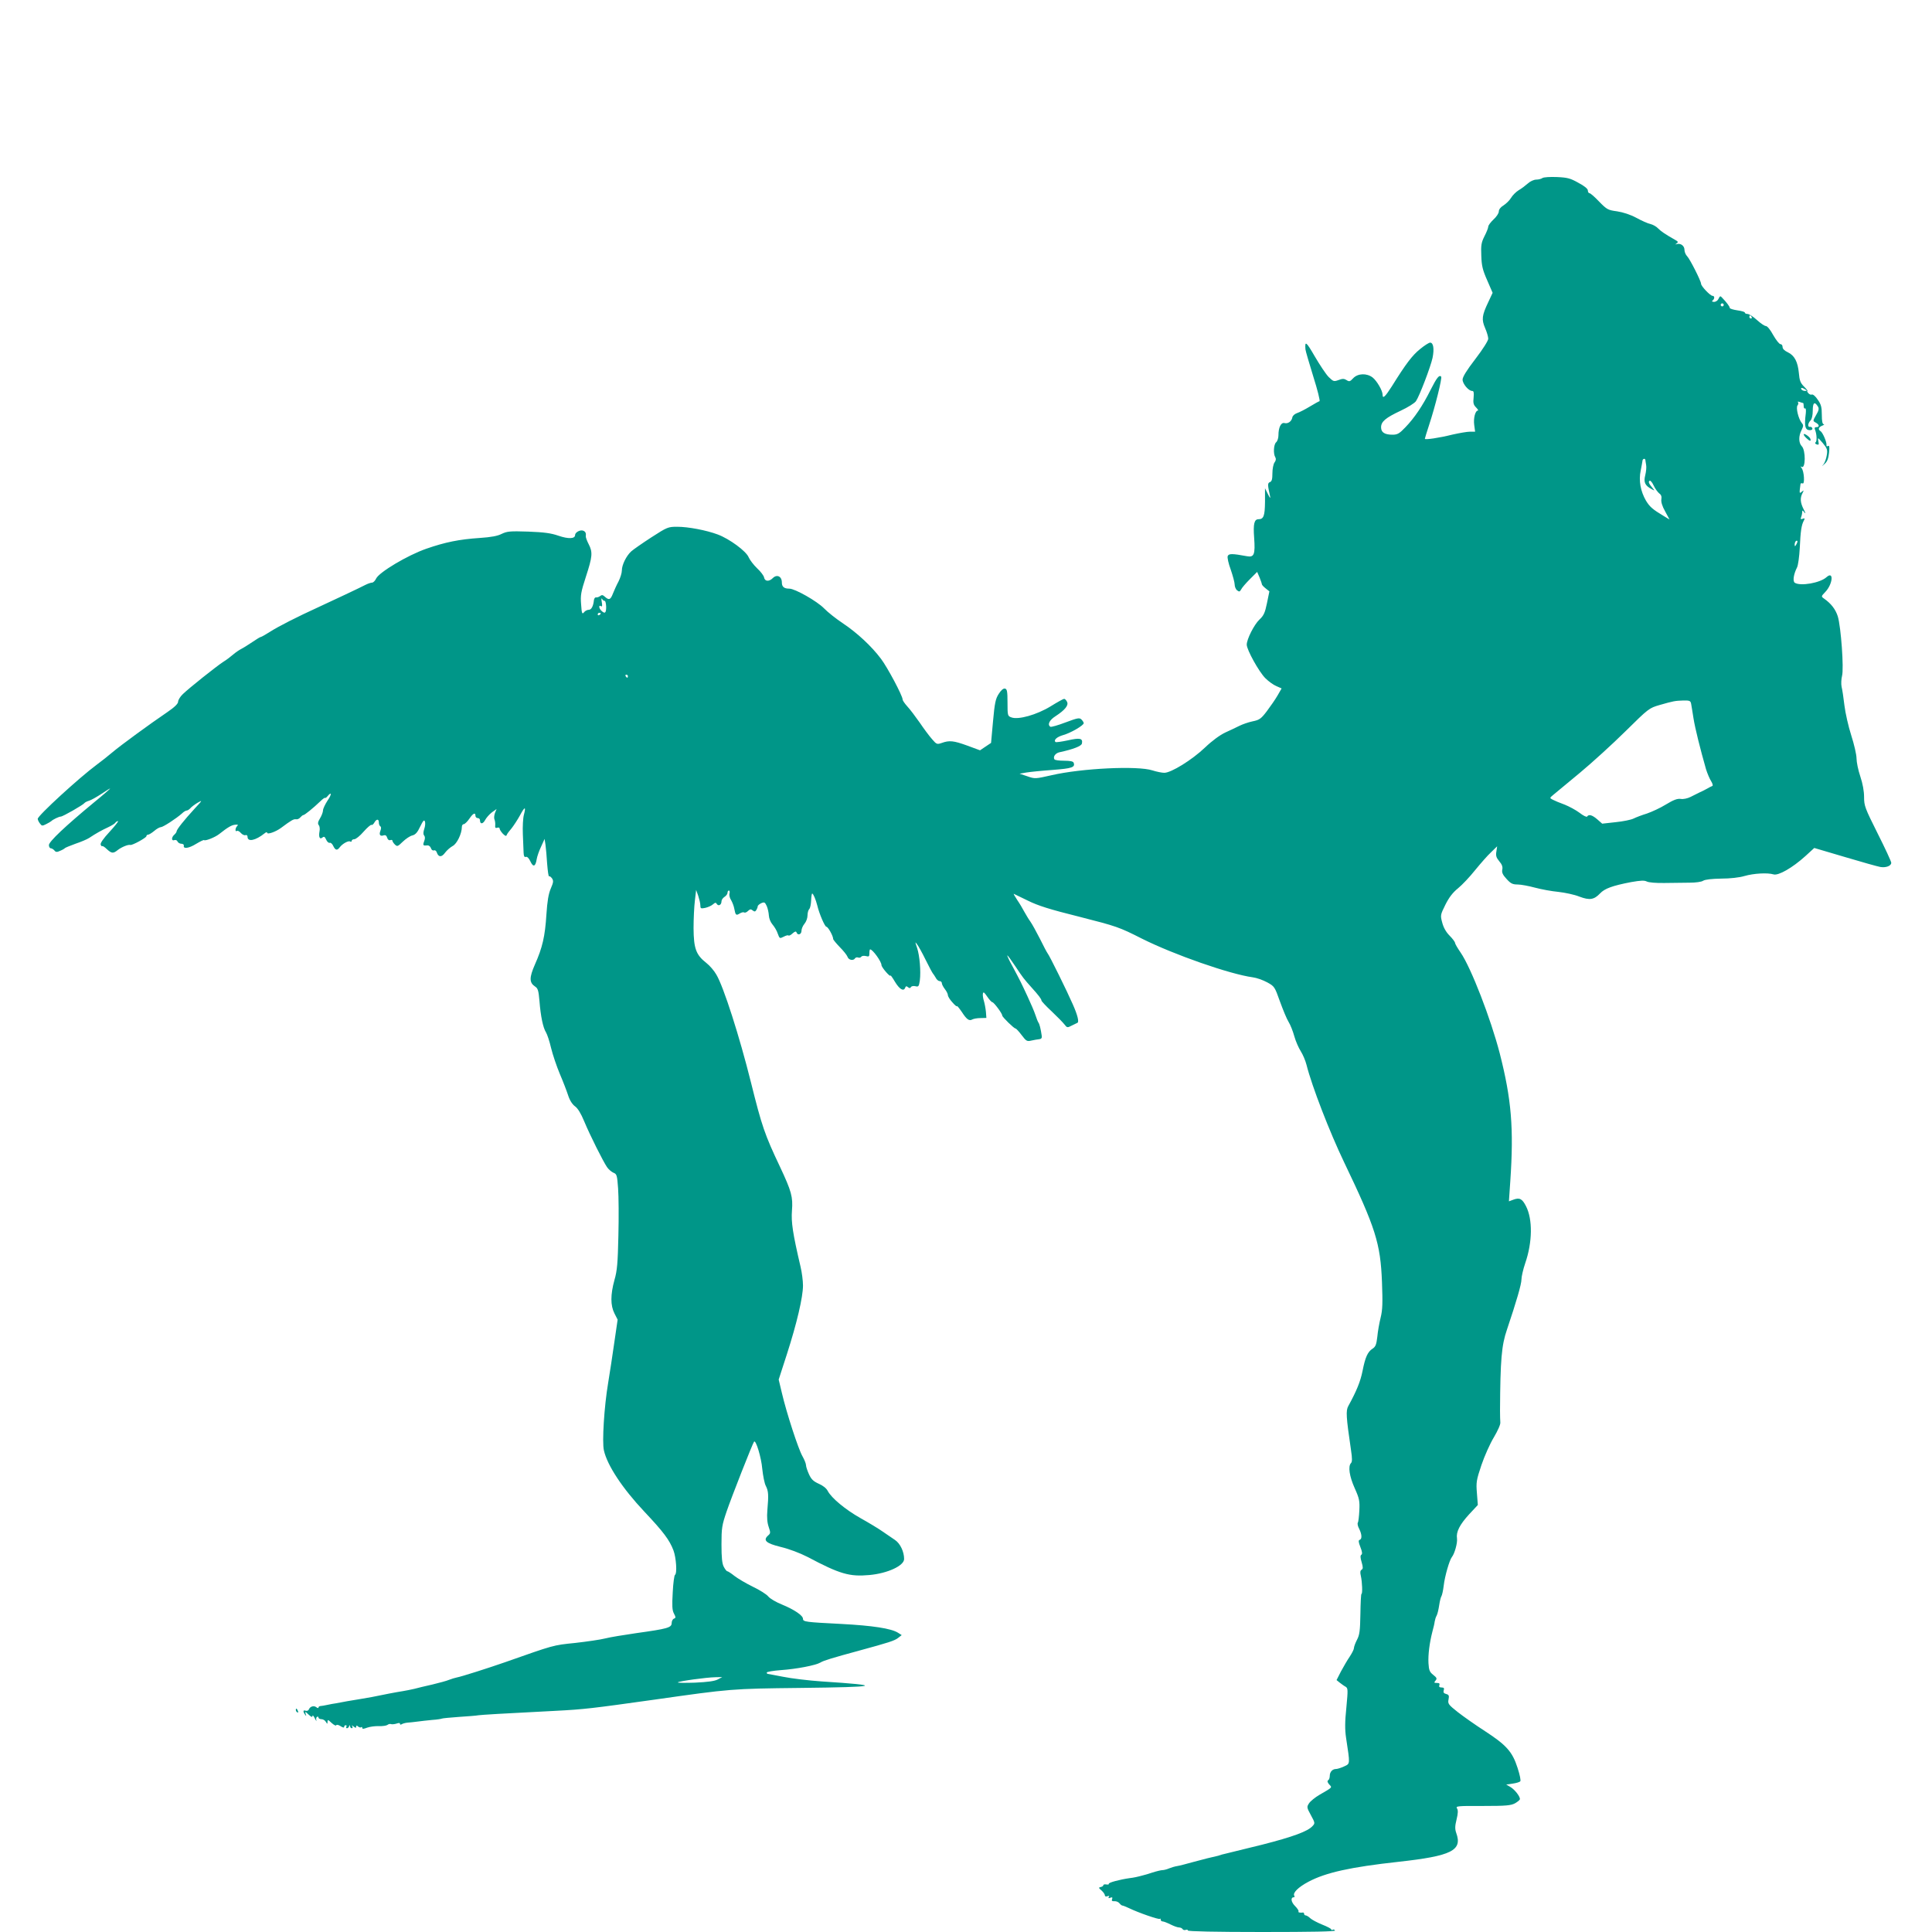 <?xml version="1.0" standalone="no"?>
<!DOCTYPE svg PUBLIC "-//W3C//DTD SVG 20010904//EN"
 "http://www.w3.org/TR/2001/REC-SVG-20010904/DTD/svg10.dtd">
<svg version="1.0" xmlns="http://www.w3.org/2000/svg"
 width="1280pt" height="1280pt" viewBox="0 0 1280 1280"
 preserveAspectRatio="xMidYMid meet">
<g transform="translate(0,1280) scale(0.1,-0.1)"
fill="#009688" stroke="none">
<path d="M10220 11621 c-8 -6 -27 -11 -42 -11 -15 0 -40 -11 -55 -25 -16 -14
-43 -35 -61 -45 -18 -11 -41 -34 -51 -51 -10 -17 -33 -39 -50 -50 -19 -11 -31
-27 -31 -40 0 -12 -16 -36 -35 -53 -19 -18 -35 -39 -35 -48 0 -8 -11 -36 -25
-63 -21 -42 -24 -60 -21 -129 2 -67 9 -95 39 -163 l36 -83 -29 -62 c-42 -88
-45 -115 -21 -171 12 -27 21 -59 21 -71 0 -13 -36 -70 -85 -134 -57 -74 -85
-119 -85 -137 0 -28 40 -75 63 -75 11 0 13 -10 10 -44 -4 -35 -1 -48 16 -65
11 -11 17 -21 13 -21 -18 0 -31 -51 -25 -95 l6 -45 -34 0 c-19 0 -70 -9 -115
-19 -92 -23 -184 -36 -184 -28 0 3 13 45 29 94 40 121 87 310 79 318 -13 13
-29 -7 -70 -88 -51 -103 -107 -186 -167 -248 -40 -42 -53 -49 -85 -49 -52 0
-76 15 -76 49 0 38 30 63 130 110 47 22 92 50 101 63 23 33 97 227 110 287 12
59 6 101 -16 101 -8 0 -38 -19 -67 -43 -51 -41 -93 -96 -187 -247 -44 -69 -61
-85 -61 -55 0 27 -38 92 -66 114 -39 30 -98 28 -129 -5 -20 -22 -26 -24 -44
-12 -16 10 -27 10 -53 0 -31 -11 -34 -10 -65 20 -18 18 -59 80 -93 138 -56 97
-66 105 -61 45 1 -11 25 -92 52 -180 28 -88 46 -161 41 -163 -5 -1 -35 -18
-65 -36 -31 -19 -69 -38 -84 -43 -15 -5 -30 -18 -31 -29 -5 -26 -29 -43 -52
-37 -23 6 -40 -29 -40 -81 0 -19 -7 -39 -15 -46 -17 -14 -20 -77 -6 -99 6 -10
5 -22 -5 -35 -8 -11 -14 -44 -14 -72 0 -39 -4 -53 -16 -58 -17 -6 -16 -19 1
-96 3 -15 -2 -9 -14 15 l-20 40 0 -90 c-1 -93 -9 -115 -43 -115 -28 0 -36 -30
-29 -122 8 -112 0 -132 -48 -123 -97 18 -120 18 -127 1 -4 -9 5 -50 20 -90 14
-41 26 -85 26 -99 0 -13 7 -31 16 -38 14 -11 18 -10 27 6 5 11 32 42 58 68
l48 48 16 -37 c8 -20 15 -40 15 -44 0 -5 11 -17 25 -28 l25 -20 -16 -78 c-13
-64 -22 -83 -50 -109 -35 -33 -84 -130 -84 -166 0 -34 81 -180 123 -222 21
-21 54 -45 74 -53 l34 -15 -27 -47 c-15 -26 -47 -72 -71 -104 -38 -50 -49 -58
-94 -67 -29 -6 -68 -20 -88 -30 -20 -10 -62 -30 -93 -44 -36 -17 -88 -55 -135
-100 -86 -82 -224 -167 -269 -167 -16 0 -51 7 -79 16 -98 32 -469 14 -668 -32
-107 -24 -110 -25 -161 -7 l-51 17 45 8 c25 4 103 12 174 17 128 10 151 17
139 48 -3 9 -24 13 -63 13 -33 0 -61 4 -64 9 -11 17 6 41 33 47 92 20 146 41
149 58 7 35 -13 39 -93 21 -42 -9 -79 -14 -82 -11 -14 13 9 34 51 46 50 14
136 64 136 79 0 5 -7 16 -15 24 -13 13 -25 11 -105 -19 -50 -19 -95 -32 -101
-29 -21 14 -7 44 34 70 63 41 89 73 76 96 -5 11 -14 19 -19 19 -5 0 -45 -22
-90 -50 -92 -56 -213 -90 -259 -73 -25 9 -26 11 -26 98 0 76 -3 90 -17 93 -11
2 -26 -11 -41 -35 -21 -32 -27 -60 -38 -182 l-13 -143 -36 -24 -37 -25 -84 31
c-91 33 -119 36 -169 18 -32 -11 -35 -10 -65 25 -18 20 -55 70 -82 110 -28 40
-65 89 -82 107 -17 19 -31 39 -31 46 0 24 -100 212 -143 269 -63 84 -158 172
-252 235 -44 29 -101 74 -126 100 -46 47 -192 130 -229 130 -35 0 -50 12 -50
41 0 41 -33 56 -60 29 -25 -25 -53 -23 -58 5 -2 11 -22 38 -46 60 -23 22 -48
55 -56 73 -16 40 -127 122 -205 151 -75 28 -195 51 -268 51 -61 0 -66 -2 -173
-71 -60 -39 -120 -81 -132 -92 -33 -30 -62 -90 -62 -126 0 -17 -10 -49 -22
-73 -13 -24 -29 -60 -37 -80 -16 -42 -26 -46 -53 -22 -14 13 -21 14 -32 5 -8
-6 -19 -10 -26 -9 -7 2 -13 -6 -15 -17 -4 -41 -17 -65 -34 -65 -10 0 -25 -7
-32 -17 -12 -14 -15 -8 -19 53 -5 61 -1 82 32 184 43 132 46 161 18 215 -11
21 -19 44 -19 50 3 23 -2 33 -17 39 -20 8 -54 -11 -54 -29 0 -25 -44 -27 -111
-4 -49 17 -95 23 -200 27 -121 4 -139 2 -175 -15 -27 -14 -70 -22 -144 -27
-137 -9 -231 -28 -357 -72 -123 -43 -311 -155 -331 -197 -7 -15 -19 -27 -27
-27 -7 0 -26 -6 -42 -14 -36 -19 -217 -104 -308 -146 -149 -68 -272 -131 -325
-165 -30 -19 -58 -35 -62 -35 -4 0 -29 -15 -55 -33 -27 -18 -60 -39 -74 -46
-14 -7 -39 -24 -55 -38 -16 -14 -45 -36 -65 -48 -46 -30 -227 -174 -268 -214
-17 -16 -31 -39 -31 -50 0 -13 -23 -36 -70 -68 -118 -80 -312 -222 -365 -267
-27 -23 -75 -61 -105 -83 -116 -86 -390 -337 -390 -358 0 -6 6 -20 14 -30 13
-18 16 -18 42 -5 16 8 31 17 34 20 11 11 51 30 63 30 13 0 148 77 157 90 3 4
16 11 30 15 14 4 51 25 83 46 31 21 57 37 57 35 0 -2 -48 -44 -107 -92 -190
-157 -299 -260 -299 -283 0 -11 6 -21 12 -21 6 0 17 -6 24 -14 9 -12 17 -13
38 -3 15 6 29 14 32 18 3 3 34 16 70 29 36 12 76 29 90 38 48 32 85 52 126 71
23 11 45 24 48 30 4 6 12 11 18 11 5 0 -20 -32 -56 -71 -41 -44 -63 -76 -59
-85 3 -8 8 -13 10 -10 3 3 17 -6 31 -20 32 -29 42 -30 73 -5 25 19 68 37 82
33 13 -4 107 48 107 58 0 6 5 10 11 10 6 0 24 11 41 25 16 14 36 25 44 25 14
0 102 57 140 91 11 11 25 19 31 19 6 0 16 7 23 14 6 8 28 25 48 37 35 20 35
19 -18 -38 -70 -76 -120 -139 -120 -151 0 -5 -7 -15 -15 -22 -20 -17 -20 -44
0 -36 9 3 18 -1 21 -9 4 -8 15 -15 25 -15 10 0 18 -5 17 -12 -6 -24 33 -19 81
11 27 16 51 28 53 25 8 -7 72 18 100 40 58 46 83 60 106 62 19 2 22 0 13 -9
-13 -13 -15 -41 -1 -32 5 3 17 -3 26 -14 9 -10 23 -17 30 -14 8 3 14 -2 14
-11 0 -36 53 -25 113 23 9 8 17 9 17 4 0 -14 57 6 92 32 67 50 84 60 99 57 9
-2 22 4 29 13 7 8 16 15 20 15 8 0 64 45 112 91 15 15 29 25 31 23 2 -3 10 2
17 11 28 34 29 12 0 -29 -16 -25 -30 -54 -30 -65 0 -11 -9 -35 -20 -53 -14
-23 -16 -35 -8 -45 6 -7 8 -25 5 -40 -7 -38 1 -57 19 -42 11 9 16 6 25 -14 6
-14 17 -23 23 -21 7 3 18 -7 24 -21 14 -29 26 -32 44 -7 18 23 57 44 68 37 6
-4 10 -1 10 4 0 6 8 11 18 11 9 0 37 22 61 50 24 27 47 47 52 45 4 -3 13 4 19
15 14 25 30 26 30 1 0 -11 4 -22 10 -26 6 -3 6 -15 0 -30 -10 -26 -1 -38 23
-29 10 3 18 -2 22 -16 4 -13 12 -19 21 -16 8 3 14 1 14 -4 0 -5 7 -16 16 -25
16 -15 19 -14 53 19 20 19 48 38 63 41 20 5 34 20 52 59 19 39 26 47 31 34 4
-10 2 -32 -4 -49 -7 -22 -8 -36 -1 -44 7 -9 7 -21 0 -39 -10 -27 -7 -30 22
-27 9 1 19 -7 23 -18 3 -11 12 -18 20 -15 7 3 16 -3 19 -14 11 -32 32 -33 55
-1 12 16 34 35 50 44 28 14 61 82 61 127 0 10 6 18 13 18 6 0 23 16 36 35 25
37 41 45 41 20 0 -8 7 -15 15 -15 8 0 15 -6 15 -14 0 -28 19 -27 34 1 8 15 28
38 45 51 l31 22 -11 -27 c-5 -14 -7 -34 -3 -42 4 -9 6 -26 5 -38 -2 -17 2 -21
13 -17 9 3 16 1 16 -5 0 -7 10 -22 21 -34 16 -16 23 -19 26 -9 3 8 18 28 33
45 14 18 39 56 55 85 32 60 41 61 26 4 -6 -21 -9 -79 -7 -128 2 -49 4 -104 5
-123 1 -23 5 -32 15 -28 8 3 20 -8 30 -30 19 -41 34 -35 42 16 3 18 16 55 29
82 l23 51 6 -39 c3 -21 8 -78 11 -126 4 -49 9 -86 13 -83 3 3 11 -3 19 -13 11
-17 10 -26 -8 -68 -15 -35 -23 -82 -29 -173 -9 -143 -26 -218 -76 -330 -38
-87 -38 -120 1 -146 19 -12 23 -27 29 -95 8 -103 24 -178 43 -208 8 -13 24
-60 34 -104 11 -45 37 -122 58 -172 21 -49 46 -114 55 -142 11 -34 28 -60 46
-73 18 -13 39 -47 60 -98 40 -96 126 -267 152 -305 11 -16 31 -32 43 -37 21
-8 24 -17 30 -103 4 -52 5 -193 2 -314 -4 -180 -8 -231 -26 -293 -27 -98 -27
-169 0 -222 l21 -41 -22 -151 c-12 -83 -30 -204 -41 -269 -26 -154 -41 -391
-28 -446 22 -99 122 -251 268 -406 128 -136 166 -187 193 -257 18 -49 25 -153
10 -162 -5 -3 -12 -55 -15 -116 -5 -88 -4 -118 8 -140 13 -25 13 -29 0 -34 -8
-3 -15 -16 -15 -29 0 -31 -28 -38 -235 -67 -82 -12 -175 -27 -205 -35 -31 -8
-121 -21 -200 -30 -148 -15 -138 -13 -465 -128 -106 -37 -287 -95 -320 -101
-11 -2 -33 -9 -49 -15 -16 -7 -65 -20 -110 -31 -45 -10 -99 -23 -121 -29 -22
-5 -56 -12 -75 -15 -19 -3 -60 -10 -90 -16 -103 -21 -144 -29 -190 -36 -19 -3
-60 -10 -90 -15 -30 -6 -64 -12 -75 -14 -11 -1 -36 -6 -55 -10 -19 -4 -41 -8
-47 -8 -7 0 -13 -5 -13 -10 0 -5 -6 -4 -14 2 -16 13 -42 6 -50 -15 -3 -7 -12
-11 -21 -8 -17 7 -19 -5 -4 -26 9 -12 10 -11 4 5 -5 17 -3 17 19 -4 18 -17 26
-20 26 -10 1 8 8 1 16 -16 8 -16 12 -22 10 -13 -3 10 -1 20 4 23 6 4 10 1 10
-4 0 -6 9 -11 20 -11 10 0 24 -8 29 -18 10 -16 10 -16 11 1 0 15 4 14 27 -8
16 -14 29 -21 31 -15 2 5 14 3 28 -6 15 -10 24 -12 24 -5 0 6 5 11 11 11 5 0
7 -4 4 -10 -3 -5 -2 -10 4 -10 5 0 12 6 14 13 4 10 6 10 6 0 1 -7 6 -13 12
-13 5 0 7 6 3 13 -5 8 -2 8 9 -2 13 -10 17 -10 17 -1 0 9 3 10 13 1 8 -6 17
-8 20 -4 4 3 7 1 7 -5 0 -8 9 -7 33 2 17 6 52 11 77 10 25 -1 50 3 57 8 7 6
18 8 25 5 7 -2 23 0 36 4 14 5 22 5 22 -2 0 -6 5 -7 12 -2 7 4 24 9 38 10 14
1 43 4 65 7 22 3 66 8 98 11 32 2 62 7 65 9 4 2 55 7 112 11 58 4 116 8 130
11 22 3 149 11 505 29 196 10 244 16 665 75 500 71 506 72 960 77 530 6 562
16 145 43 -88 6 -203 20 -257 31 -53 10 -99 19 -102 19 -3 0 -6 4 -6 9 0 5 42
12 93 16 104 7 232 32 262 50 20 13 80 31 260 80 191 52 233 65 256 84 l23 18
-25 16 c-45 28 -167 47 -376 58 -236 12 -253 14 -253 34 0 22 -58 61 -138 94
-40 16 -81 40 -92 54 -11 14 -57 43 -103 65 -45 22 -99 54 -121 71 -21 17 -43
31 -47 31 -5 0 -15 13 -24 30 -11 21 -15 61 -15 148 0 108 3 127 34 218 30 89
173 453 182 463 12 13 48 -106 54 -179 5 -47 15 -99 24 -115 17 -34 19 -58 10
-160 -4 -49 -1 -83 9 -112 13 -38 12 -42 -4 -56 -36 -32 -14 -52 84 -76 55
-13 126 -40 177 -66 215 -114 278 -132 410 -120 121 11 230 62 230 106 0 49
-26 103 -60 126 -19 13 -57 39 -85 58 -27 19 -92 58 -144 87 -101 57 -192 133
-217 180 -9 18 -32 36 -60 48 -35 16 -49 29 -64 62 -11 24 -20 51 -20 61 0 10
-11 37 -24 60 -27 47 -105 286 -136 419 l-21 88 55 170 c65 202 106 376 106
453 0 31 -7 86 -16 124 -52 222 -63 296 -57 373 7 90 -3 127 -79 289 -102 215
-120 268 -193 561 -75 301 -181 633 -229 713 -14 25 -44 60 -66 77 -69 54 -84
96 -85 230 0 63 4 146 9 185 l8 69 14 -39 c7 -22 14 -50 14 -63 0 -21 3 -23
32 -17 18 4 41 14 51 23 15 13 20 14 26 3 11 -17 31 -6 31 17 0 10 9 23 20 30
11 7 20 19 20 27 0 8 4 15 9 15 5 0 7 -9 4 -20 -3 -11 2 -31 11 -44 8 -14 18
-39 21 -57 8 -43 12 -46 36 -31 11 7 24 10 29 7 6 -4 17 1 26 10 13 12 19 13
31 3 12 -9 16 -9 24 3 5 8 9 19 9 24 0 6 11 15 23 21 21 9 25 7 37 -19 7 -16
13 -45 14 -63 1 -19 11 -44 24 -59 13 -15 29 -42 35 -61 12 -33 13 -33 39 -20
15 8 29 12 32 8 3 -3 16 3 27 14 16 14 23 15 26 7 8 -23 33 -14 33 10 0 13 9
34 20 47 11 13 20 37 20 55 0 17 5 36 12 43 6 6 11 32 12 57 1 25 4 45 7 45 7
0 24 -40 34 -80 13 -55 50 -140 60 -140 11 0 45 -61 45 -81 0 -5 20 -29 44
-54 24 -24 47 -53 51 -64 7 -22 39 -28 50 -10 4 6 13 8 21 5 7 -3 16 0 20 5 3
6 17 8 30 5 21 -6 24 -3 24 19 0 14 2 25 5 25 17 0 75 -81 75 -104 0 -15 60
-84 60 -69 0 4 13 -14 29 -41 30 -50 58 -67 68 -40 4 11 9 12 18 4 10 -8 15
-8 20 0 4 7 17 9 30 6 20 -5 23 -2 29 37 8 62 -1 166 -18 217 -14 40 -14 43
-1 25 9 -11 35 -58 58 -105 23 -47 45 -87 48 -90 3 -3 11 -15 18 -27 6 -13 18
-23 26 -23 8 0 15 -6 15 -14 0 -7 9 -25 20 -39 11 -14 20 -32 20 -40 0 -8 13
-30 30 -48 16 -19 30 -30 30 -25 0 5 14 -12 32 -38 33 -51 49 -62 70 -50 7 4
31 9 53 9 l40 1 -3 40 c-2 21 -8 54 -13 71 -6 18 -9 41 -7 50 3 14 9 9 28 -19
14 -21 30 -38 35 -38 10 -1 65 -74 65 -88 0 -10 79 -87 88 -86 4 0 22 -19 40
-43 31 -41 36 -44 65 -37 18 4 41 8 52 9 13 1 19 8 17 21 -7 49 -15 80 -22 89
-4 6 -13 28 -20 50 -7 22 -31 78 -53 125 -43 92 -42 91 -99 198 -22 39 -37 72
-34 72 3 0 27 -33 53 -72 50 -75 55 -82 107 -140 47 -52 66 -77 66 -87 0 -4
30 -37 68 -72 37 -35 75 -74 85 -87 16 -21 19 -22 47 -7 16 8 33 16 37 18 14
4 3 50 -29 122 -36 83 -155 325 -168 340 -4 5 -27 48 -50 95 -24 47 -52 98
-64 115 -12 16 -29 46 -40 65 -10 19 -31 55 -47 78 -16 24 -26 42 -22 40 4 -2
46 -22 93 -45 66 -33 145 -58 342 -107 247 -63 262 -68 414 -145 212 -106 581
-235 734 -256 25 -3 67 -18 95 -33 49 -27 50 -29 85 -127 20 -55 45 -116 57
-135 12 -19 29 -62 38 -95 9 -33 29 -78 43 -100 14 -22 31 -62 38 -90 36 -143
154 -447 249 -645 208 -434 241 -536 251 -795 5 -138 4 -182 -9 -235 -9 -36
-19 -93 -22 -127 -6 -50 -11 -65 -31 -78 -33 -21 -49 -57 -67 -149 -14 -69
-39 -131 -94 -231 -17 -31 -15 -69 18 -294 8 -53 8 -76 0 -84 -21 -21 -11 -88
24 -166 31 -69 34 -85 31 -148 -2 -39 -6 -75 -10 -81 -4 -6 0 -25 9 -41 18
-36 20 -68 3 -73 -9 -3 -8 -15 5 -48 12 -30 14 -46 6 -51 -7 -4 -7 -19 2 -48
10 -35 10 -44 0 -51 -9 -5 -11 -17 -5 -41 9 -40 12 -119 4 -119 -3 0 -6 -60
-7 -133 -2 -111 -5 -138 -23 -172 -11 -21 -20 -46 -20 -55 0 -8 -13 -33 -28
-56 -16 -23 -41 -67 -58 -98 l-29 -57 21 -17 c12 -9 29 -22 39 -27 16 -10 16
-20 5 -138 -10 -95 -10 -146 -2 -200 27 -179 28 -171 -13 -190 -19 -9 -44 -17
-53 -17 -24 0 -42 -19 -42 -46 0 -13 -5 -26 -11 -29 -7 -5 -4 -14 7 -27 21
-22 24 -18 -64 -69 -29 -17 -60 -42 -69 -56 -16 -24 -16 -28 12 -79 28 -51 28
-54 11 -72 -31 -35 -129 -71 -332 -123 -109 -27 -210 -52 -224 -55 -14 -3 -34
-8 -45 -11 -11 -4 -22 -7 -25 -8 -41 -9 -90 -21 -160 -40 -47 -13 -96 -26
-110 -28 -14 -2 -38 -9 -53 -15 -16 -7 -36 -12 -45 -12 -9 0 -39 -7 -67 -16
-27 -9 -54 -17 -60 -18 -40 -11 -64 -16 -90 -19 -65 -9 -144 -30 -139 -38 2
-4 -5 -6 -16 -4 -11 2 -20 0 -20 -5 0 -5 -8 -10 -17 -12 -16 -3 -15 -6 5 -23
12 -11 22 -25 22 -32 0 -7 7 -10 17 -6 11 4 14 3 9 -5 -5 -8 -1 -10 10 -5 13
5 16 2 12 -9 -5 -11 0 -15 15 -14 12 1 27 -5 34 -14 6 -8 15 -15 20 -15 4 0
24 -8 43 -17 64 -31 198 -77 204 -71 3 4 6 1 6 -5 0 -7 6 -12 13 -12 7 0 30
-9 52 -20 22 -11 47 -20 57 -20 9 0 20 -5 23 -11 4 -6 13 -8 21 -5 8 3 14 1
14 -4 0 -6 181 -10 491 -10 329 0 488 3 484 10 -4 6 -11 8 -16 5 -5 -4 -9 -2
-9 2 0 5 -27 19 -60 32 -32 13 -68 32 -79 42 -11 11 -25 19 -31 19 -5 0 -10 5
-10 10 0 6 -3 9 -7 9 -18 -3 -36 1 -30 7 3 4 -7 20 -23 36 -27 27 -31 58 -8
58 5 0 6 4 3 10 -12 19 26 57 94 93 115 61 278 97 596 132 353 39 425 75 383
191 -9 26 -9 45 2 89 10 41 11 62 3 74 -10 15 3 17 171 16 155 0 186 3 214 18
17 10 32 22 32 28 0 18 -34 62 -62 79 l-29 17 42 6 c23 3 46 10 51 15 5 5 -2
41 -18 90 -34 106 -73 150 -216 243 -62 40 -143 97 -180 126 -62 49 -67 56
-61 84 5 25 2 31 -16 36 -16 4 -20 11 -16 24 5 14 1 19 -14 19 -14 0 -19 5
-15 15 4 11 0 15 -16 15 -19 0 -21 2 -9 16 11 13 8 19 -16 38 -24 19 -28 31
-31 77 -3 57 7 135 26 209 7 25 14 55 15 66 2 12 7 30 13 40 6 11 13 42 17 69
4 28 11 55 15 60 4 6 11 37 15 70 7 62 38 169 54 189 18 22 38 94 34 123 -7
44 18 92 81 161 l57 61 -6 78 c-6 72 -4 86 30 187 20 59 57 142 82 183 26 44
45 86 43 99 -1 13 -2 48 -2 77 2 340 10 433 46 538 63 187 96 301 96 332 0 18
11 67 25 108 48 139 50 291 5 378 -25 49 -42 58 -83 43 l-30 -11 9 132 c24
352 8 544 -70 849 -59 228 -190 567 -259 667 -20 29 -37 58 -37 64 0 6 -16 28
-36 48 -24 24 -41 55 -49 87 -13 48 -12 51 21 118 24 48 49 81 84 109 27 22
78 76 113 120 36 44 83 98 106 119 l40 39 -5 -34 c-5 -28 -1 -41 19 -65 18
-21 24 -37 20 -55 -4 -20 3 -35 29 -63 27 -30 40 -36 73 -36 22 0 74 -10 115
-21 41 -11 111 -24 155 -28 44 -5 106 -18 138 -31 69 -26 98 -21 138 21 30 32
81 51 206 75 63 11 87 12 103 4 13 -7 62 -11 118 -10 53 1 128 2 166 2 39 0
79 5 90 13 13 8 58 13 119 14 58 0 121 7 154 17 62 18 154 23 193 11 32 -10
126 44 211 121 l59 54 203 -60 c111 -33 217 -63 235 -66 37 -6 72 7 72 28 0 8
-40 95 -90 194 -84 168 -90 183 -90 241 0 40 -9 89 -25 137 -14 41 -25 95 -25
119 0 25 -16 94 -35 153 -19 59 -39 148 -45 197 -6 50 -14 106 -19 125 -4 19
-2 52 3 72 13 48 -7 324 -28 394 -15 47 -44 85 -91 118 -20 14 -20 15 8 44 50
52 58 143 8 98 -42 -38 -172 -61 -210 -37 -15 10 -8 57 15 102 7 14 15 72 18
130 5 110 11 151 27 180 8 15 6 17 -8 12 -13 -5 -15 -3 -10 11 4 10 7 25 7 34
0 13 3 13 15 -4 9 -10 7 -1 -5 21 -23 45 -25 76 -8 108 10 20 10 21 -5 9 -16
-14 -17 -12 -8 52 0 4 7 6 14 3 15 -6 10 81 -7 102 -8 11 -8 13 0 8 27 -16 28
111 1 137 -21 22 -22 67 -1 107 13 27 13 33 1 47 -22 27 -40 101 -28 116 6 7
7 17 3 21 -4 5 1 5 11 2 10 -4 21 -7 23 -7 2 0 4 -9 4 -21 0 -11 4 -18 9 -15
5 4 7 -10 5 -31 -11 -86 -5 -113 27 -113 12 0 19 5 16 13 -2 6 -10 11 -16 9
-16 -3 -14 24 4 42 9 9 15 34 15 66 0 53 12 62 34 27 9 -14 6 -27 -12 -57 -22
-39 -22 -39 -2 -50 24 -13 26 -30 4 -30 -11 0 -14 -5 -9 -17 12 -30 14 -78 3
-84 -5 -3 -2 -9 7 -13 15 -5 17 -2 12 21 -5 27 -4 26 29 -12 29 -35 33 -45 27
-80 -3 -22 -13 -49 -21 -60 -14 -17 -13 -17 7 2 17 15 25 36 29 74 4 39 2 50
-7 44 -8 -4 -11 -2 -10 6 3 18 -25 84 -40 93 -18 11 -13 26 12 36 12 5 16 9
10 9 -9 1 -13 20 -13 63 0 51 -5 69 -27 100 -14 22 -32 37 -39 34 -7 -3 -18 2
-24 10 -7 8 -9 14 -5 14 3 0 -7 13 -23 29 -24 24 -30 41 -34 89 -7 75 -29 117
-73 138 -22 10 -35 23 -35 35 0 11 -6 19 -14 19 -8 0 -29 27 -48 60 -19 35
-39 60 -49 60 -8 0 -35 18 -59 40 -24 22 -52 40 -62 40 -10 0 -18 4 -18 9 0 5
-22 11 -50 15 -27 4 -50 11 -50 16 0 9 -20 36 -50 67 -12 14 -15 13 -24 -6 -5
-12 -18 -21 -30 -21 -12 0 -16 4 -11 8 16 11 16 32 1 32 -15 0 -76 64 -76 80
0 18 -74 164 -92 182 -10 10 -18 29 -18 43 0 26 -25 45 -50 38 -12 -4 -13 -3
-1 5 11 8 9 12 -11 23 -67 38 -93 56 -113 76 -11 12 -34 25 -51 29 -16 3 -58
22 -93 41 -39 21 -88 37 -128 43 -60 8 -67 12 -118 64 -29 31 -58 56 -64 56
-6 0 -11 8 -11 18 0 11 -23 30 -63 51 -53 30 -73 35 -142 38 -45 2 -87 -1 -95
-6z m1200 -841 c0 -5 -4 -10 -10 -10 -5 0 -10 5 -10 10 0 6 5 10 10 10 6 0 10
-4 10 -10z m185 -80 c3 -5 1 -10 -4 -10 -6 0 -11 5 -11 10 0 6 2 10 4 10 3 0
8 -4 11 -10z m355 -480 c13 -8 13 -10 -2 -10 -9 0 -20 5 -23 10 -8 13 5 13 25
0z m-1059 -467 c0 -5 3 -19 5 -33 3 -14 0 -45 -6 -69 -12 -47 -1 -69 45 -93
19 -10 19 -10 4 8 -25 30 -30 42 -20 49 6 3 18 -12 27 -32 10 -21 27 -44 37
-52 13 -9 17 -21 14 -39 -3 -16 5 -45 25 -80 l29 -54 -38 23 c-75 45 -93 61
-118 102 -36 62 -49 133 -35 199 6 29 11 59 12 66 1 13 17 17 19 5z m1000
-560 c-8 -15 -10 -15 -11 -2 0 17 10 32 18 25 2 -3 -1 -13 -7 -23z m-7895
-374 c5 1 9 -17 10 -39 0 -42 -8 -49 -32 -26 -17 17 -19 40 -2 30 8 -5 9 2 5
27 -4 20 -3 29 2 21 4 -8 12 -13 17 -13z m-26 -83 c0 -3 -4 -8 -10 -11 -5 -3
-10 -1 -10 4 0 6 5 11 10 11 6 0 10 -2 10 -4z m180 -416 c0 -5 -2 -10 -4 -10
-3 0 -8 5 -11 10 -3 6 -1 10 4 10 6 0 11 -4 11 -10z m7044 -182 c2 -13 10 -57
16 -98 11 -68 44 -200 83 -337 9 -28 24 -64 34 -79 9 -15 13 -29 8 -31 -6 -2
-21 -10 -35 -18 -14 -8 -36 -19 -50 -25 -14 -7 -41 -20 -60 -30 -20 -10 -48
-16 -65 -13 -22 3 -47 -6 -98 -37 -37 -23 -94 -49 -126 -60 -33 -10 -72 -25
-88 -33 -15 -8 -69 -19 -118 -24 l-90 -10 -33 29 c-34 29 -56 35 -67 18 -3 -5
-26 6 -50 25 -24 18 -70 43 -101 55 -31 11 -66 26 -77 32 -21 11 -21 11 4 32
14 12 93 77 175 145 82 68 219 193 304 277 152 150 156 153 225 173 94 27 102
28 157 30 42 1 48 -2 52 -21z m-6449 -6465 c-21 -11 -66 -17 -150 -21 -66 -2
-117 -2 -114 2 8 8 189 33 249 34 l45 1 -30 -16z"/>
<path d="M11950 9922 c0 -10 33 -42 43 -42 3 0 4 6 1 13 -6 15 -44 40 -44 29z"/>
<path d="M1960 1471 c0 -6 4 -13 10 -16 6 -3 7 1 4 9 -7 18 -14 21 -14 7z"/>
</g>
</svg>
